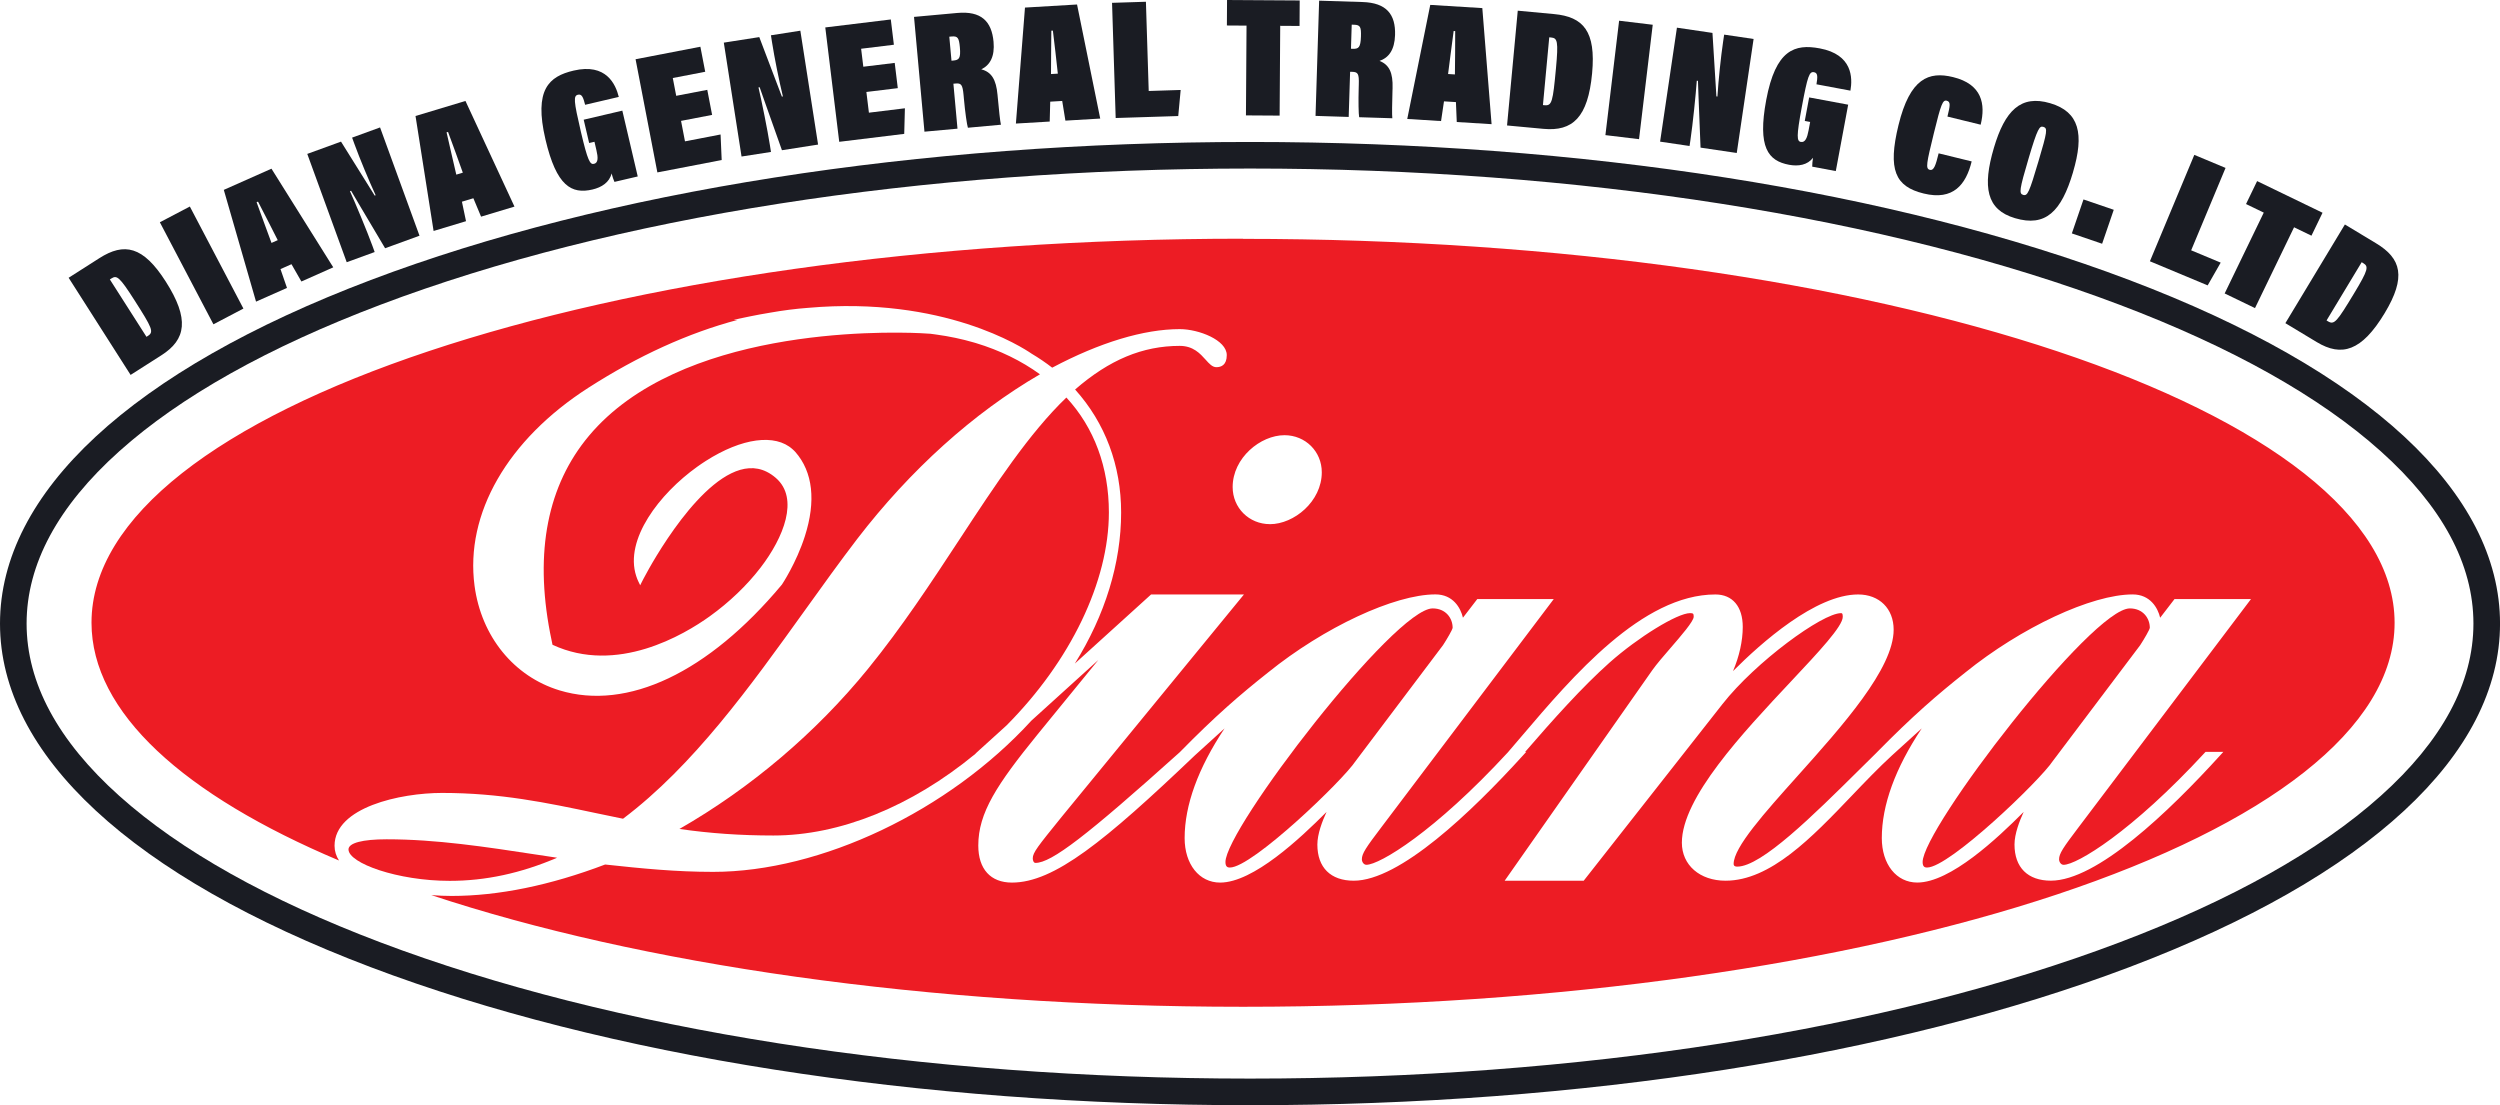 <?xml version="1.0" encoding="UTF-8"?><svg id="a" xmlns="http://www.w3.org/2000/svg" viewBox="0 0 811.99 358.97"><defs><style>.b{fill:#ed1c24;}.c{fill:#1a1c23;}</style></defs><path class="b" d="M625.92,281.77c7.22,0,36.71-28.3,40.84-34.61l28.37-37.62c1.26-1.93,3.08-5.04,3.12-5.64,0-3.12-2.23-6.29-6.49-6.29-12.39,0-67.3,71.55-67.3,82.38,0,1.58,.74,1.79,1.47,1.79Z"/><path class="b" d="M174.53,277.62c-16.89-2.58-32.85-5.02-48.94-5.02-7.88,0-12.4,1.2-12.4,3.29,0,4.46,15.94,10.21,32.88,10.21,11.65,0,23.08-2.46,34.88-7.51-2.15-.32-4.29-.65-6.41-.97Z"/><path class="c" d="M406,358.97c-107.8,0-209.21-15.92-285.56-44.83C42.77,284.73,0,245.09,0,202.54S42.77,120.35,120.44,90.94c76.34-28.91,177.76-44.83,285.56-44.83s209.21,15.92,285.56,44.83c77.67,29.41,120.44,69.05,120.44,111.6s-42.77,82.19-120.44,111.6c-76.34,28.91-177.76,44.83-285.56,44.83Zm0-304.23c-106.78,0-207.11,15.72-282.5,44.27-36.39,13.78-64.9,29.77-84.73,47.53-19.99,17.9-30.13,36.74-30.13,55.99s10.14,38.09,30.13,55.99c19.83,17.76,48.34,33.75,84.73,47.53,75.39,28.55,175.72,44.27,282.5,44.27s207.11-15.72,282.5-44.27c36.39-13.78,64.9-29.77,84.73-47.53,19.99-17.9,30.13-36.74,30.13-55.99s-10.14-38.09-30.13-55.99c-19.83-17.76-48.34-33.75-84.73-47.53-75.39-28.55-175.72-44.27-282.5-44.27Z"/><g><path class="c" d="M22.29,90.22l9.97-6.36c8.1-5.17,14.22-3.93,21.57,7.58,7.77,12.17,6.61,18.84-1.39,23.94l-10.02,6.39-20.13-31.56Zm25.28,19.18l.47-.3c2.01-1.28,1.41-2.55-4.39-11.63-4.84-7.58-5.72-8.14-7.45-7.04l-.52,.33,11.89,18.63Z"/><path class="c" d="M61.66,67.08l17.4,33.14-9.74,5.11-17.4-33.14,9.74-5.11Z"/><path class="c" d="M91.1,87.4l2.11,6.11-10.05,4.46-10.47-36.3,15.48-6.88,20.07,32.04-10.35,4.6-3.22-5.62-3.55,1.58Zm-.89-9.39c-1.44-2.83-5.02-9.93-6.41-12.53l-.46,.2c1.33,3.54,3.66,10.16,4.84,13.22l2.03-.9Z"/><path class="c" d="M112.61,85.16l-12.81-35.17,10.96-3.99c7.68,12.33,10.2,16.32,10.94,17.53l.31-.11c-2.24-4.86-5.1-11.74-6.91-16.69l-.74-2.03,9.08-3.31,12.81,35.17-11.17,4.07c-8.78-14.71-10.34-17.51-11.05-18.67l-.37,.13c1.79,3.96,5.58,13.04,7.31,17.79l.72,1.98-9.08,3.31Z"/><path class="c" d="M150.03,65.51l1.33,6.33-10.53,3.18-5.87-37.34,16.22-4.89,15.92,34.31-10.85,3.27-2.5-5.98-3.72,1.12Zm.29-9.43c-1.07-2.98-3.74-10.48-4.8-13.23l-.48,.14c.88,3.68,2.37,10.54,3.16,13.73l2.13-.64Z"/><path class="c" d="M207.14,57.31l-7.57,1.77c-.26-.62-.7-1.78-.93-2.75-.69,2.9-3.22,4.52-6.2,5.22-6.76,1.58-11.71-1.03-15.28-16.28-3.8-16.23,1.15-20.46,9.15-22.34,10.6-2.48,13.65,4.45,14.67,8.55l-10.93,2.56c-.59-2.26-1.01-3.59-2.31-3.28-1.52,.35-1.44,1.88,.92,11.99,2.23,9.52,2.98,10.77,4.27,10.47,1.46-.34,1.31-2.19,.79-4.41l-.64-2.76-1.73,.4-1.77-7.57,12.55-2.94,5,21.36Z"/><path class="c" d="M231.29,37.32l-10.09,1.94,1.28,6.65,11.56-2.23,.36,8.3-20.89,4.02-7.08-36.76,21.05-4.06,1.57,8.13-10.53,2.03,1.11,5.78,10.09-1.94,1.57,8.13Z"/><path class="c" d="M240.85,50.84l-5.76-36.99,11.52-1.8c5.15,13.59,6.85,17.99,7.34,19.32l.33-.05c-1.26-5.2-2.73-12.5-3.55-17.72l-.33-2.14,9.55-1.49,5.76,36.99-11.74,1.83c-5.77-16.13-6.76-19.18-7.24-20.46l-.38,.06c1,4.23,2.95,13.87,3.73,18.87l.33,2.09-9.55,1.49Z"/><path class="c" d="M291.6,28.63l-10.2,1.24,.82,6.73,11.69-1.43-.22,8.31-21.11,2.58-4.53-37.15,21.28-2.59,1,8.21-10.64,1.3,.71,5.84,10.2-1.24,1,8.21Z"/><path class="c" d="M309.66,27.19l1.33,14.6-10.73,.98-3.39-37.28,14.05-1.28c7.74-.7,11.17,2.66,11.78,9.36,.44,4.81-1.15,7.58-3.98,8.95,3.31,.87,4.82,3.3,5.27,8.28l.09,.94c.33,3.65,.76,7.79,1.02,8.77l-10.73,.98c-.31-.92-.91-5.05-1.3-9.42l-.1-1.11c-.32-3.48-.75-4-2.63-3.83l-.66,.06Zm-.62-7.47l.55-.05c1.88-.17,2.5-.67,2.17-4.32-.28-3.04-.67-3.68-2.66-3.5l-.77,.07,.71,7.8Z"/><path class="c" d="M341.11,33.02l-.17,6.46-10.98,.65,2.95-37.67,16.91-1,7.53,37.05-11.31,.67-1.04-6.39-3.88,.23Zm2.47-9.1c-.35-3.15-1.21-11.05-1.61-13.98l-.5,.03c0,3.78-.14,10.8-.11,14.08l2.22-.13Z"/><path class="c" d="M361.2,.92l10.99-.35,.91,28.98,10.38-.33-.79,8.47-20.32,.64-1.18-37.42Z"/><path class="c" d="M404.88,8.32l-6.39-.04,.05-8.28,23.6,.15-.05,8.28-6.28-.04-.19,29.16-10.94-.07,.19-29.16Z"/><path class="c" d="M438.51,23.32l-.46,14.66-10.77-.34L428.45,.22l14.1,.44c7.77,.24,10.77,4,10.56,10.72-.15,4.83-2.06,7.38-5.04,8.4,3.18,1.27,4.38,3.86,4.23,8.86l-.03,.94c-.11,3.66-.19,7.83-.05,8.83l-10.77-.34c-.19-.95-.28-5.12-.15-9.51l.03-1.11c.11-3.5-.26-4.07-2.15-4.12l-.67-.02Zm.29-7.49l.55,.02c1.89,.06,2.57-.36,2.68-4.03,.1-3.05-.22-3.73-2.22-3.79l-.78-.02-.24,7.83Z"/><path class="c" d="M469,32.92l-.95,6.4-10.98-.68,7.47-37.05,16.91,1.04,3.01,37.7-11.31-.7-.27-6.47-3.88-.24Zm3.55-8.74c.03-3.17,.13-11.12,.09-14.08l-.5-.03c-.46,3.76-1.44,10.71-1.81,13.97l2.22,.14Z"/><path class="c" d="M492.96,3.47l11.78,1.1c9.57,.89,13.64,5.62,12.37,19.23-1.34,14.38-6.34,18.93-15.8,18.05l-11.83-1.1,3.48-37.27Zm8.18,30.66l.55,.05c2.38,.22,2.67-1.15,3.67-11.87,.84-8.96,.48-9.94-1.56-10.13l-.61-.06-2.05,22.01Z"/><path class="c" d="M536.8,8.04l-4.45,37.16-10.92-1.31,4.45-37.16,10.92,1.31Z"/><path class="c" d="M539.19,46.02l5.47-37.03,11.54,1.7c.89,14.5,1.2,19.21,1.28,20.62l.33,.05c.34-5.34,1.1-12.75,1.87-17.97l.32-2.14,9.56,1.41-5.47,37.03-11.76-1.74c-.73-17.12-.76-20.32-.84-21.68l-.38-.06c-.3,4.33-1.3,14.12-2.04,19.12l-.31,2.09-9.56-1.41Z"/><path class="c" d="M596.24,55.56l-7.64-1.43c.01-.67,.07-1.91,.26-2.89-1.8,2.38-4.77,2.84-7.77,2.28-6.82-1.27-10.3-5.65-7.43-21.05,3.06-16.38,9.29-18.27,17.37-16.76,10.7,2,10.7,9.57,9.98,13.73l-11.03-2.06c.37-2.3,.52-3.69-.79-3.93-1.53-.28-2.08,1.14-3.98,11.35-1.79,9.61-1.61,11.05-.3,11.3,1.47,.27,2.08-1.48,2.5-3.71l.52-2.78-1.75-.33,1.43-7.64,12.67,2.36-4.02,21.56Z"/><path class="c" d="M640.39,52.43c-1.82,7.45-5.93,12.79-15.59,10.42-9.23-2.26-11.73-7.67-8.17-22.24,3.72-15.21,9.83-17.5,17.71-15.57,9.44,2.31,10.61,8.77,8.97,15.46l-10.79-2.64c.86-3.51,1.12-4.82-.23-5.15-1.29-.32-1.85,1.03-4.16,10.48-2.43,9.93-2.78,11.61-1.33,11.97,1.35,.33,1.92-1.53,2.86-5.36l10.74,2.63Z"/><path class="c" d="M673.31,55.94c-3.8,12.84-8.94,17.86-18.85,14.92-9.27-2.75-10.62-10.1-6.84-22.88,3.55-11.98,8.66-17.31,18.3-14.45,9.48,2.81,11.06,10,7.38,22.41Zm-14.42-4.51c-3.03,10.23-3.16,11.46-1.78,11.87,1.44,.43,1.96-.75,4.98-10.92,2.89-9.75,3.01-10.75,1.57-11.18-1.22-.36-1.87,.43-4.77,10.23Z"/><path class="c" d="M672.93,75.81l3.78-11.03,9.83,3.36-3.78,11.03-9.83-3.36Z"/><path class="c" d="M712.7,50.3l10.15,4.24-11.17,26.76,9.59,4-4.23,7.39-18.76-7.83,14.42-34.55Z"/><path class="c" d="M735.25,69.05l-5.75-2.78,3.6-7.45,21.25,10.28-3.6,7.45-5.65-2.73-12.69,26.25-9.85-4.76,12.7-26.25Z"/><path class="c" d="M761.61,72.91l10.13,6.11c8.23,4.96,9.84,10.99,2.79,22.69-7.46,12.36-13.94,14.29-22.07,9.39l-10.18-6.14,19.33-32.05Zm-5.96,31.17l.48,.29c2.04,1.23,2.9,.13,8.47-9.09,4.65-7.7,4.75-8.74,2.99-9.8l-.52-.32-11.42,18.93Z"/></g><path class="b" d="M316.76,244.87l.54-.54,9.6-8.7c20.82-20.93,33.26-46.8,33.26-69.19,0-14.68-4.77-27.57-13.81-37.32-12.1,11.63-23.05,28.31-34.63,45.96-9.24,14.07-18.78,28.62-29.9,42.28-16.85,20.67-37.96,38.58-61.14,51.88,9.83,1.43,19.83,2.13,30.52,2.13,21.6,0,44.85-9.4,65.57-26.5Z"/><path class="b" d="M399.48,281.77c7.22,0,36.71-28.3,40.84-34.61l28.37-37.62c1.26-1.93,3.08-5.04,3.12-5.64,0-3.12-2.23-6.29-6.49-6.29-12.39,0-67.3,71.55-67.3,82.38,0,1.58,.74,1.79,1.47,1.79Z"/><path class="b" d="M403.71,77.53c-206.55,0-373.99,55.83-373.99,124.71,0,29.18,30.05,56.01,80.39,77.25-.93-1.44-1.45-3.04-1.45-4.8,0-12.5,21.41-17.15,34.91-17.15,18.9,0,33.97,3.17,49.92,6.54,2.92,.62,5.87,1.24,8.87,1.84,22.87-17.24,41.26-42.88,59.06-67.68,5.82-8.11,11.32-15.77,16.97-23.16,17.29-22.5,37.81-40.98,59.39-53.51-6.04-4.38-13.04-7.79-20.8-10.14l-.73-.21c-3.83-1.12-7.92-1.98-12.15-2.56l-.57-.08c-.45-.07-.91-.13-1.36-.18h0c-.12,0-1.28-.1-3.28-.19h0c-13.05-.58-78.26-1.68-107.6,33.34-13.43,16.03-17.69,37.55-12.64,63.94,.25,1.3,.51,2.6,.8,3.93,20.91,9.73,42.68-3.22,51.09-9.26,6.36-4.57,12.07-10.04,16.51-15.83,7.43-9.68,12.63-22.42,4.94-29.1-.94-.81-1.93-1.49-2.97-2-14.83-7.38-32.99,22.2-38.21,31.44-1.48,2.62-2.33,4.32-2.34,4.34l-.54,1.08-.53-1.09c-.29-.59-.54-1.22-.77-1.93-3.85-11.88,7.58-26.72,19.82-35.47,.93-.66,1.86-1.3,2.79-1.89,11.72-7.48,22.52-8.93,28.19-3.79,.33,.3,.63,.57,.91,.89,5.68,6.47,6.74,15.93,3.07,27.38-2.79,8.69-7.38,15.58-7.43,15.65l-.12,.15c-23.8,28.47-50.07,40.93-72.12,34.24-14.84-4.5-25.42-17.52-27.61-33.98-3.11-23.41,10.7-47.44,36.96-64.3,16.22-10.41,32.5-17.82,48.48-22.05l-1.33-.03,5.39-1.12c2-.41,4.1-.8,6.58-1.21,4.06-.72,8.17-1.25,12.2-1.55,44.06-3.88,69.82,12.93,72.62,14.86,2.4,1.43,4.66,2.97,6.72,4.57,15.44-8.19,29.76-12.52,41.44-12.52,6.15,0,15.26,3.54,15.26,8.44,0,3.24-1.83,3.92-3.37,3.92-1.31,0-2.32-1.12-3.48-2.42-1.8-2-4.04-4.5-8.42-4.5-12.05,0-22.87,4.51-33.99,14.17,9.78,10.86,14.95,24.66,14.95,39.94,0,16.42-5.18,33.3-15.04,49.08l24.78-22.46h30.16l-59.25,72.29c-7.74,9.57-9.35,11.56-9.35,13.42,0,.74,.3,1.49,.88,1.49,5.17,0,16.56-8.73,46.84-35.93,11.68-11.9,19.63-18.73,28.67-25.89,18.21-14.71,41.09-25.39,54.4-25.39,5.7,0,8.18,4.37,8.93,7.57l4.66-6.06h24.84l-55.96,74.07c-5.08,6.7-6.37,8.6-6.37,10.45,0,.85,.6,1.79,1.47,1.79,4.28,0,22.14-10.7,45.92-36.49,1.46-1.69,2.98-3.48,4.55-5.32,16.52-19.41,39.15-45.99,62.9-45.99,5.55,0,8.87,3.94,8.87,10.54,0,4.53-1.13,9.61-3.17,14.36,9.11-9.14,26.82-24.9,40.65-24.9,6.89,0,11.53,4.6,11.53,11.44,0,12.66-16.6,31.2-31.24,47.55-10.66,11.9-20.73,23.15-20.73,28.52,0,.22,0,.89,1.17,.89,7.87,0,24.75-16.73,39.65-31.48,1.9-1.89,3.77-3.74,5.6-5.53l.09-.1c11.71-11.92,19.66-18.75,28.69-25.91,18.21-14.71,41.09-25.39,54.4-25.39,5.7,0,8.18,4.37,8.93,7.57l4.66-6.06h24.84l-55.96,74.07c-5.08,6.7-6.37,8.6-6.37,10.45,0,.85,.6,1.79,1.47,1.79,4.28,0,22.14-10.7,45.92-36.49l.18-.19h5.77l-.94,1.04c-16.9,18.61-40.17,40.79-55.06,40.79-7.51,0-11.82-4.28-11.82-11.74,0-3.45,1.62-7.66,2.98-10.59-8.53,8.56-23.8,22.94-34.56,22.94-6.79,0-11.52-5.94-11.52-14.45,0-10.71,4.36-22.68,12.98-35.63l-9.61,8.73c-4.37,4-8.82,8.65-13.11,13.14-12.98,13.58-26.41,27.61-41.02,27.61-8.35,0-14.18-5.08-14.18-12.34,0-14.6,19.68-35.58,35.5-52.44,8.99-9.58,16.76-17.86,16.76-20.93,0-1.19-.28-1.19-.58-1.19-6.04,0-27.75,15.84-38.5,29.54l-45.06,57.36h-25.67l47.92-68.34c1.46-2.06,3.78-4.74,6.03-7.34,3.31-3.83,7.44-8.59,7.44-10.04,0-.96-.11-1.19-1.17-1.19-4.13,0-16.86,7.82-26.18,16.09-8.8,7.84-18.34,18.51-27.4,28.99h.34l-.94,1.04c-16.9,18.61-40.17,40.79-55.06,40.79-7.51,0-11.82-4.28-11.82-11.74,0-3.45,1.62-7.66,2.98-10.59-8.53,8.56-23.8,22.94-34.56,22.94-6.79,0-11.53-5.94-11.53-14.45,0-10.71,4.36-22.68,12.97-35.63l-9.61,8.73c-29.38,28.01-45.77,41.35-59.45,41.35-6.95,0-10.93-4.39-10.93-12.04,0-10.6,5.96-19.73,19.33-36.18l19.66-24.08-21.73,19.69c-26.86,29.37-68.42,49.13-103.4,49.13-12.03,0-23-1.08-35.06-2.39-17.85,6.78-34.63,10.21-49.88,10.21-2.05,0-4.27-.09-6.58-.27,67.62,22.42,160.79,36.27,263.68,36.27,206.55,0,373.99-55.83,373.99-124.71s-167.44-124.71-373.99-124.71Zm8.76,92.71c-6.79,0-12.11-5.29-12.11-12.04,0-9.49,9.05-16.85,16.84-16.85,6.79,0,12.11,5.29,12.11,12.04,0,9.49-9.05,16.86-16.84,16.86Z"/></svg>